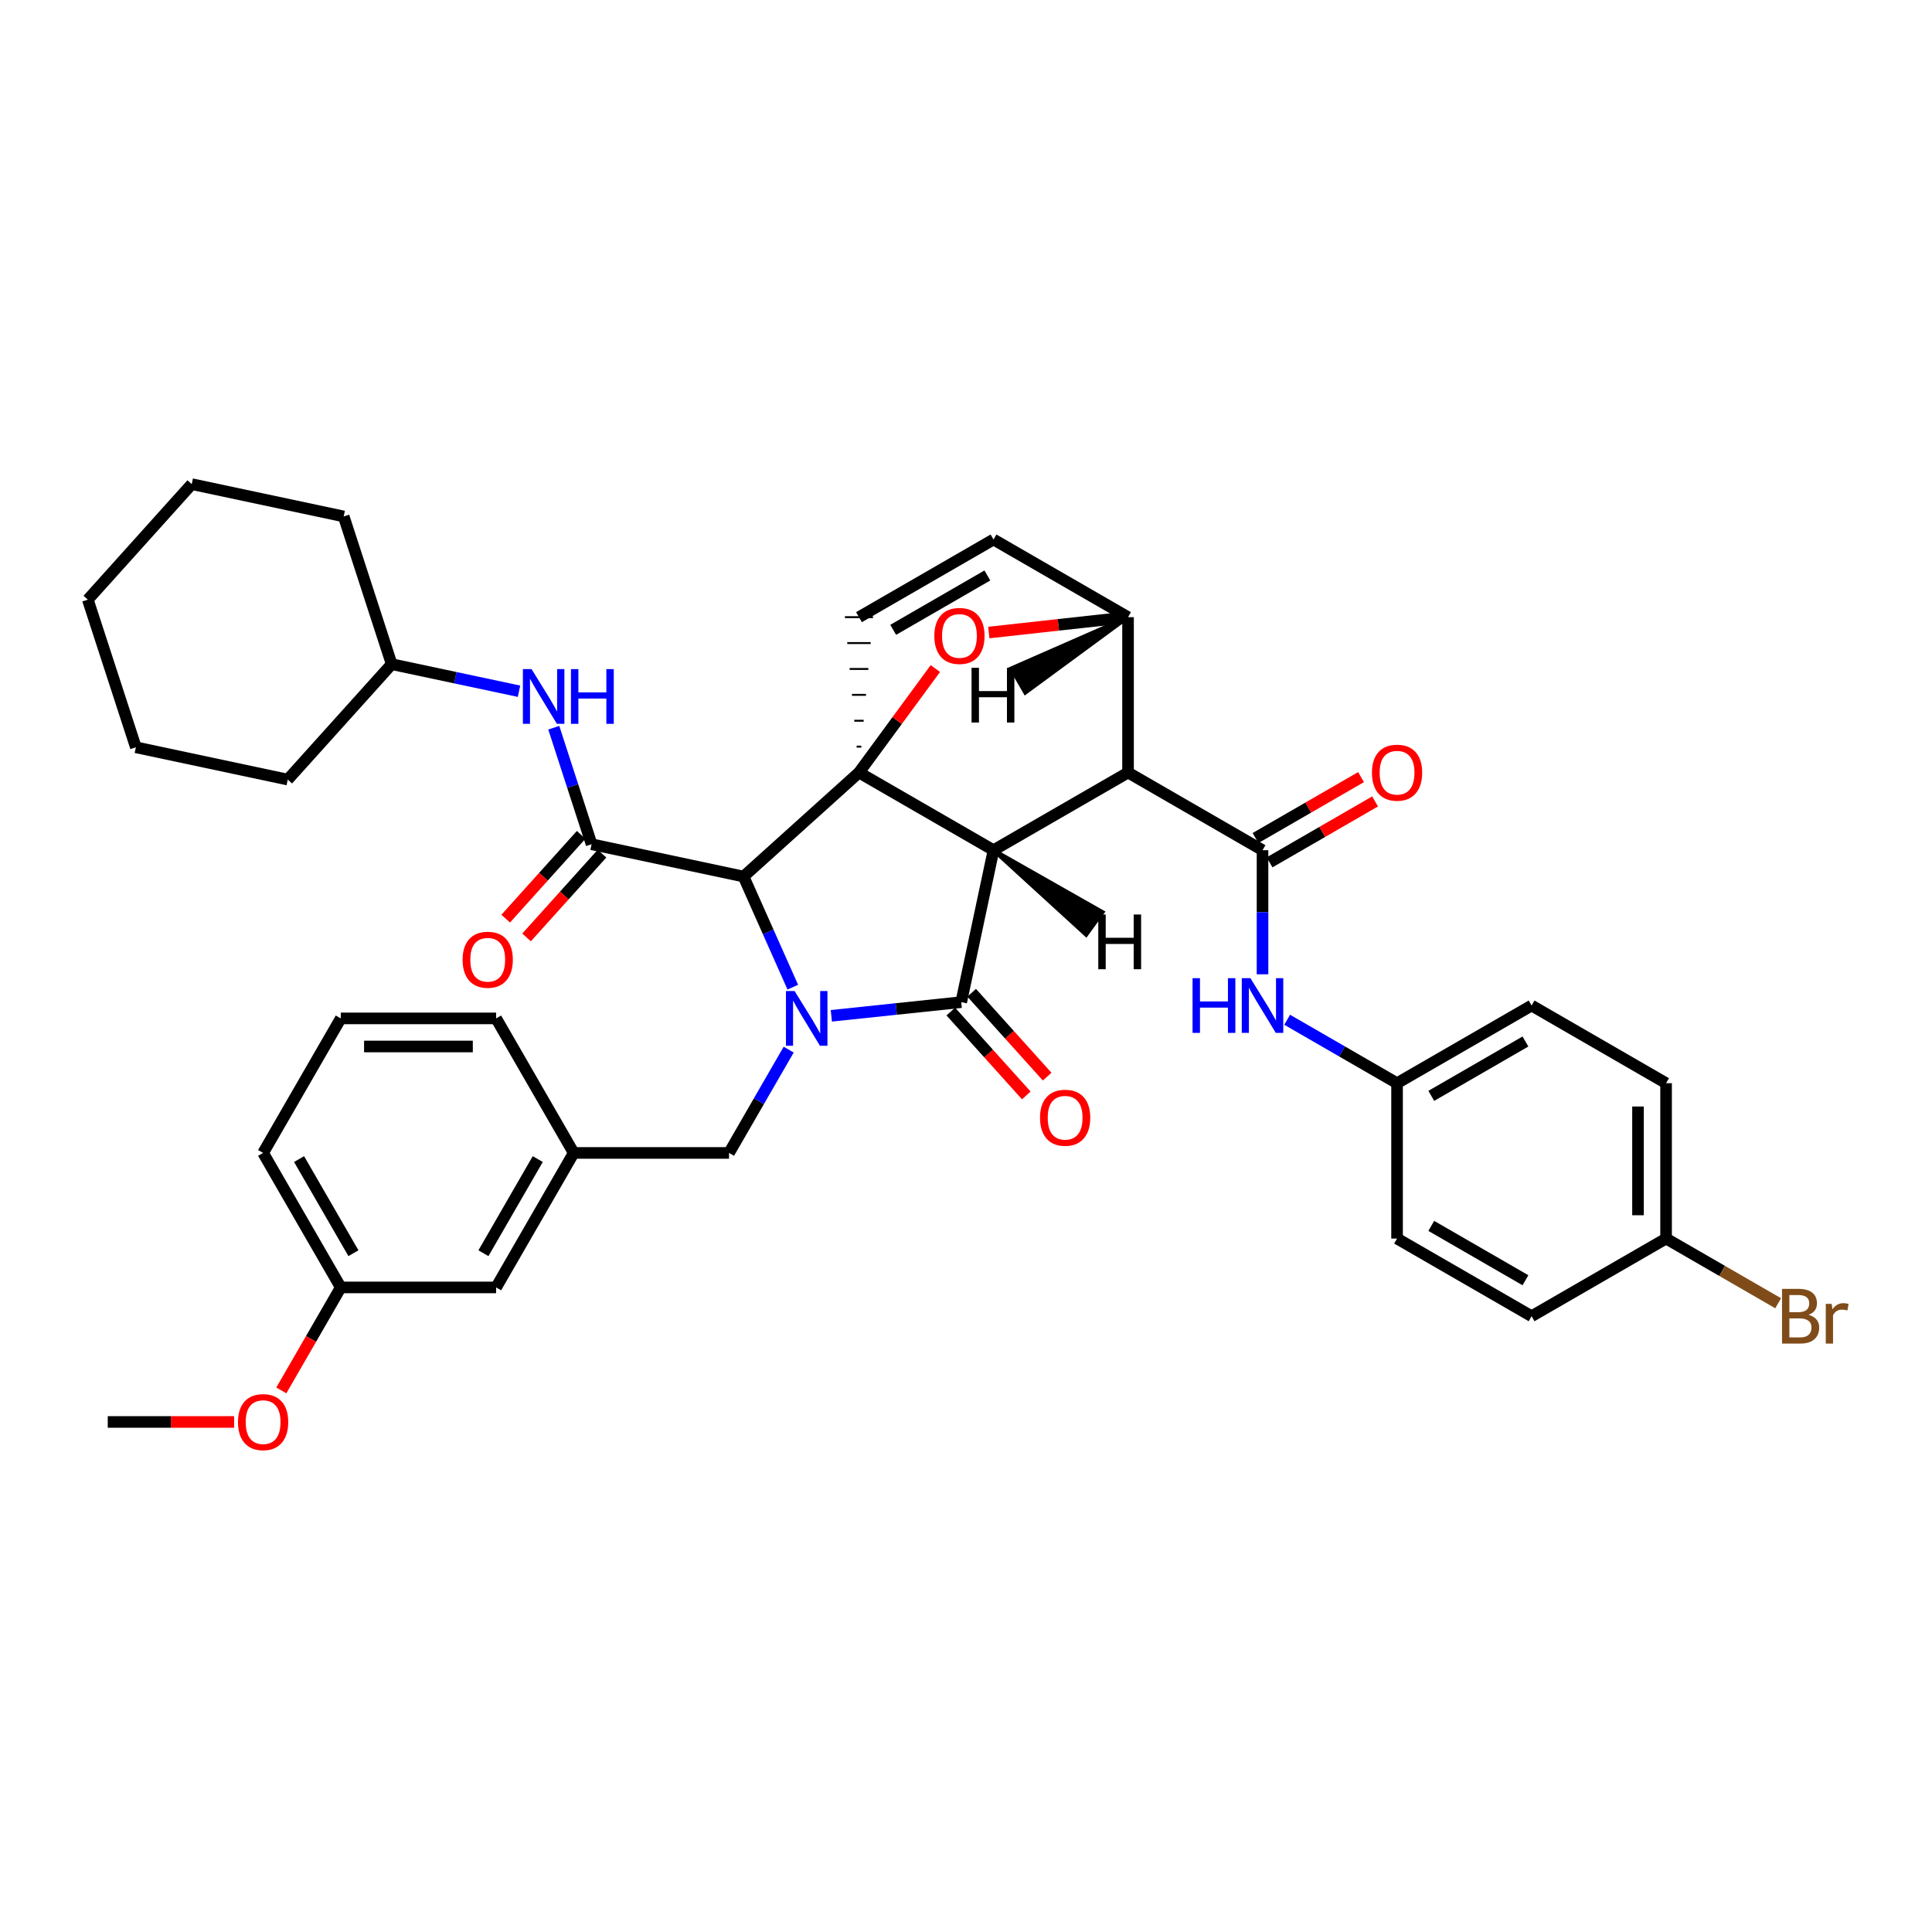 <?xml version='1.0' encoding='iso-8859-1'?>
<svg version='1.1' baseProfile='full'
              xmlns='http://www.w3.org/2000/svg'
                      xmlns:rdkit='http://www.rdkit.org/xml'
                      xmlns:xlink='http://www.w3.org/1999/xlink'
                  xml:space='preserve'
width='1000px' height='1000px' viewBox='0 0 1000 1000'>
<!-- END OF HEADER -->
<rect style='opacity:1.0;fill:#FFFFFF;stroke:none' width='1000' height='1000' x='0' y='0'> </rect>
<path class='bond-1' d='M 514.237,440.058 L 444.603,399.86' style='fill:none;fill-rule:evenodd;stroke:#000000;stroke-width:6px;stroke-linecap:butt;stroke-linejoin:miter;stroke-opacity:1' />
<path class='bond-2' d='M 514.237,440.058 L 583.872,399.86' style='fill:none;fill-rule:evenodd;stroke:#000000;stroke-width:6px;stroke-linecap:butt;stroke-linejoin:miter;stroke-opacity:1' />
<path class='bond-39' d='M 514.237,440.058 L 497.525,518.71' style='fill:none;fill-rule:evenodd;stroke:#000000;stroke-width:6px;stroke-linecap:butt;stroke-linejoin:miter;stroke-opacity:1' />
<path class='bond-44' d='M 514.237,440.058 L 562.185,483.875 L 570.727,472.118 Z' style='fill:#000000;fill-rule:evenodd;fill-opacity:1;stroke:#000000;stroke-width:2px;stroke-linecap:butt;stroke-linejoin:miter;stroke-opacity:1;' />
<path class='bond-0' d='M 410.35,510.954 L 397.604,482.324' style='fill:none;fill-rule:evenodd;stroke:#0000FF;stroke-width:6px;stroke-linecap:butt;stroke-linejoin:miter;stroke-opacity:1' />
<path class='bond-0' d='M 397.604,482.324 L 384.859,453.694' style='fill:none;fill-rule:evenodd;stroke:#000000;stroke-width:6px;stroke-linecap:butt;stroke-linejoin:miter;stroke-opacity:1' />
<path class='bond-9' d='M 408.214,543.293 L 392.782,570.025' style='fill:none;fill-rule:evenodd;stroke:#0000FF;stroke-width:6px;stroke-linecap:butt;stroke-linejoin:miter;stroke-opacity:1' />
<path class='bond-9' d='M 392.782,570.025 L 377.35,596.758' style='fill:none;fill-rule:evenodd;stroke:#000000;stroke-width:6px;stroke-linecap:butt;stroke-linejoin:miter;stroke-opacity:1' />
<path class='bond-38' d='M 430.299,525.782 L 463.912,522.246' style='fill:none;fill-rule:evenodd;stroke:#0000FF;stroke-width:6px;stroke-linecap:butt;stroke-linejoin:miter;stroke-opacity:1' />
<path class='bond-38' d='M 463.912,522.246 L 497.525,518.71' style='fill:none;fill-rule:evenodd;stroke:#000000;stroke-width:6px;stroke-linecap:butt;stroke-linejoin:miter;stroke-opacity:1' />
<path class='bond-40' d='M 444.603,399.86 L 464.375,372.947' style='fill:none;fill-rule:evenodd;stroke:#000000;stroke-width:6px;stroke-linecap:butt;stroke-linejoin:miter;stroke-opacity:1' />
<path class='bond-40' d='M 464.375,372.947 L 484.148,346.035' style='fill:none;fill-rule:evenodd;stroke:#FF0000;stroke-width:6px;stroke-linecap:butt;stroke-linejoin:miter;stroke-opacity:1' />
<path class='bond-41' d='M 444.603,399.86 L 384.859,453.694' style='fill:none;fill-rule:evenodd;stroke:#000000;stroke-width:6px;stroke-linecap:butt;stroke-linejoin:miter;stroke-opacity:1' />
<path class='bond-42' d='M 445.814,386.458 L 443.392,386.458' style='fill:none;fill-rule:evenodd;stroke:#000000;stroke-width:1.0px;stroke-linecap:butt;stroke-linejoin:miter;stroke-opacity:1' />
<path class='bond-42' d='M 447.025,373.055 L 442.181,373.055' style='fill:none;fill-rule:evenodd;stroke:#000000;stroke-width:1.0px;stroke-linecap:butt;stroke-linejoin:miter;stroke-opacity:1' />
<path class='bond-42' d='M 448.236,359.653 L 440.97,359.653' style='fill:none;fill-rule:evenodd;stroke:#000000;stroke-width:1.0px;stroke-linecap:butt;stroke-linejoin:miter;stroke-opacity:1' />
<path class='bond-42' d='M 449.447,346.251 L 439.759,346.251' style='fill:none;fill-rule:evenodd;stroke:#000000;stroke-width:1.0px;stroke-linecap:butt;stroke-linejoin:miter;stroke-opacity:1' />
<path class='bond-42' d='M 450.658,332.849 L 438.548,332.849' style='fill:none;fill-rule:evenodd;stroke:#000000;stroke-width:1.0px;stroke-linecap:butt;stroke-linejoin:miter;stroke-opacity:1' />
<path class='bond-42' d='M 451.869,319.447 L 437.337,319.447' style='fill:none;fill-rule:evenodd;stroke:#000000;stroke-width:1.0px;stroke-linecap:butt;stroke-linejoin:miter;stroke-opacity:1' />
<path class='bond-3' d='M 384.859,453.694 L 306.206,436.974' style='fill:none;fill-rule:evenodd;stroke:#000000;stroke-width:6px;stroke-linecap:butt;stroke-linejoin:miter;stroke-opacity:1' />
<path class='bond-4' d='M 583.872,399.86 L 653.482,440.058' style='fill:none;fill-rule:evenodd;stroke:#000000;stroke-width:6px;stroke-linecap:butt;stroke-linejoin:miter;stroke-opacity:1' />
<path class='bond-34' d='M 583.872,399.86 L 583.872,319.447' style='fill:none;fill-rule:evenodd;stroke:#000000;stroke-width:6px;stroke-linecap:butt;stroke-linejoin:miter;stroke-opacity:1' />
<path class='bond-5' d='M 511.8,327.402 L 547.836,323.424' style='fill:none;fill-rule:evenodd;stroke:#FF0000;stroke-width:6px;stroke-linecap:butt;stroke-linejoin:miter;stroke-opacity:1' />
<path class='bond-5' d='M 547.836,323.424 L 583.872,319.447' style='fill:none;fill-rule:evenodd;stroke:#000000;stroke-width:6px;stroke-linecap:butt;stroke-linejoin:miter;stroke-opacity:1' />
<path class='bond-8' d='M 306.206,436.974 L 296.421,406.819' style='fill:none;fill-rule:evenodd;stroke:#000000;stroke-width:6px;stroke-linecap:butt;stroke-linejoin:miter;stroke-opacity:1' />
<path class='bond-8' d='M 296.421,406.819 L 286.635,376.663' style='fill:none;fill-rule:evenodd;stroke:#0000FF;stroke-width:6px;stroke-linecap:butt;stroke-linejoin:miter;stroke-opacity:1' />
<path class='bond-10' d='M 300.806,432.112 L 281.277,453.799' style='fill:none;fill-rule:evenodd;stroke:#000000;stroke-width:6px;stroke-linecap:butt;stroke-linejoin:miter;stroke-opacity:1' />
<path class='bond-10' d='M 281.277,453.799 L 261.748,475.487' style='fill:none;fill-rule:evenodd;stroke:#FF0000;stroke-width:6px;stroke-linecap:butt;stroke-linejoin:miter;stroke-opacity:1' />
<path class='bond-10' d='M 311.606,441.836 L 292.077,463.524' style='fill:none;fill-rule:evenodd;stroke:#000000;stroke-width:6px;stroke-linecap:butt;stroke-linejoin:miter;stroke-opacity:1' />
<path class='bond-10' d='M 292.077,463.524 L 272.547,485.211' style='fill:none;fill-rule:evenodd;stroke:#FF0000;stroke-width:6px;stroke-linecap:butt;stroke-linejoin:miter;stroke-opacity:1' />
<path class='bond-7' d='M 653.482,440.058 L 653.482,472.175' style='fill:none;fill-rule:evenodd;stroke:#000000;stroke-width:6px;stroke-linecap:butt;stroke-linejoin:miter;stroke-opacity:1' />
<path class='bond-7' d='M 653.482,472.175 L 653.482,504.292' style='fill:none;fill-rule:evenodd;stroke:#0000FF;stroke-width:6px;stroke-linecap:butt;stroke-linejoin:miter;stroke-opacity:1' />
<path class='bond-11' d='M 657.115,446.351 L 684.427,430.584' style='fill:none;fill-rule:evenodd;stroke:#000000;stroke-width:6px;stroke-linecap:butt;stroke-linejoin:miter;stroke-opacity:1' />
<path class='bond-11' d='M 684.427,430.584 L 711.739,414.818' style='fill:none;fill-rule:evenodd;stroke:#FF0000;stroke-width:6px;stroke-linecap:butt;stroke-linejoin:miter;stroke-opacity:1' />
<path class='bond-11' d='M 649.849,433.765 L 677.161,417.998' style='fill:none;fill-rule:evenodd;stroke:#000000;stroke-width:6px;stroke-linecap:butt;stroke-linejoin:miter;stroke-opacity:1' />
<path class='bond-11' d='M 677.161,417.998 L 704.474,402.232' style='fill:none;fill-rule:evenodd;stroke:#FF0000;stroke-width:6px;stroke-linecap:butt;stroke-linejoin:miter;stroke-opacity:1' />
<path class='bond-33' d='M 583.872,319.447 L 514.237,279.249' style='fill:none;fill-rule:evenodd;stroke:#000000;stroke-width:6px;stroke-linecap:butt;stroke-linejoin:miter;stroke-opacity:1' />
<path class='bond-45' d='M 583.872,319.447 L 523.419,345.961 L 530.686,358.547 Z' style='fill:#000000;fill-rule:evenodd;fill-opacity:1;stroke:#000000;stroke-width:2px;stroke-linecap:butt;stroke-linejoin:miter;stroke-opacity:1;' />
<path class='bond-6' d='M 444.603,319.447 L 514.237,279.249' style='fill:none;fill-rule:evenodd;stroke:#000000;stroke-width:6px;stroke-linecap:butt;stroke-linejoin:miter;stroke-opacity:1' />
<path class='bond-6' d='M 462.314,326.003 L 511.058,297.864' style='fill:none;fill-rule:evenodd;stroke:#000000;stroke-width:6px;stroke-linecap:butt;stroke-linejoin:miter;stroke-opacity:1' />
<path class='bond-13' d='M 666.232,527.823 L 694.674,544.242' style='fill:none;fill-rule:evenodd;stroke:#0000FF;stroke-width:6px;stroke-linecap:butt;stroke-linejoin:miter;stroke-opacity:1' />
<path class='bond-13' d='M 694.674,544.242 L 723.116,560.661' style='fill:none;fill-rule:evenodd;stroke:#000000;stroke-width:6px;stroke-linecap:butt;stroke-linejoin:miter;stroke-opacity:1' />
<path class='bond-16' d='M 268.638,357.783 L 235.687,350.778' style='fill:none;fill-rule:evenodd;stroke:#0000FF;stroke-width:6px;stroke-linecap:butt;stroke-linejoin:miter;stroke-opacity:1' />
<path class='bond-16' d='M 235.687,350.778 L 202.735,343.773' style='fill:none;fill-rule:evenodd;stroke:#000000;stroke-width:6px;stroke-linecap:butt;stroke-linejoin:miter;stroke-opacity:1' />
<path class='bond-12' d='M 377.35,596.758 L 296.954,596.758' style='fill:none;fill-rule:evenodd;stroke:#000000;stroke-width:6px;stroke-linecap:butt;stroke-linejoin:miter;stroke-opacity:1' />
<path class='bond-43' d='M 542.01,557.263 L 522.468,535.556' style='fill:none;fill-rule:evenodd;stroke:#FF0000;stroke-width:6px;stroke-linecap:butt;stroke-linejoin:miter;stroke-opacity:1' />
<path class='bond-43' d='M 522.468,535.556 L 502.925,513.849' style='fill:none;fill-rule:evenodd;stroke:#000000;stroke-width:6px;stroke-linecap:butt;stroke-linejoin:miter;stroke-opacity:1' />
<path class='bond-43' d='M 531.21,566.987 L 511.667,545.279' style='fill:none;fill-rule:evenodd;stroke:#FF0000;stroke-width:6px;stroke-linecap:butt;stroke-linejoin:miter;stroke-opacity:1' />
<path class='bond-43' d='M 511.667,545.279 L 492.125,523.572' style='fill:none;fill-rule:evenodd;stroke:#000000;stroke-width:6px;stroke-linecap:butt;stroke-linejoin:miter;stroke-opacity:1' />
<path class='bond-14' d='M 296.954,596.758 L 256.788,666.368' style='fill:none;fill-rule:evenodd;stroke:#000000;stroke-width:6px;stroke-linecap:butt;stroke-linejoin:miter;stroke-opacity:1' />
<path class='bond-14' d='M 278.342,599.936 L 250.226,648.663' style='fill:none;fill-rule:evenodd;stroke:#000000;stroke-width:6px;stroke-linecap:butt;stroke-linejoin:miter;stroke-opacity:1' />
<path class='bond-25' d='M 296.954,596.758 L 256.788,527.123' style='fill:none;fill-rule:evenodd;stroke:#000000;stroke-width:6px;stroke-linecap:butt;stroke-linejoin:miter;stroke-opacity:1' />
<path class='bond-19' d='M 723.116,560.661 L 723.116,641.073' style='fill:none;fill-rule:evenodd;stroke:#000000;stroke-width:6px;stroke-linecap:butt;stroke-linejoin:miter;stroke-opacity:1' />
<path class='bond-20' d='M 723.116,560.661 L 792.751,520.462' style='fill:none;fill-rule:evenodd;stroke:#000000;stroke-width:6px;stroke-linecap:butt;stroke-linejoin:miter;stroke-opacity:1' />
<path class='bond-20' d='M 740.827,567.217 L 789.571,539.078' style='fill:none;fill-rule:evenodd;stroke:#000000;stroke-width:6px;stroke-linecap:butt;stroke-linejoin:miter;stroke-opacity:1' />
<path class='bond-17' d='M 256.788,666.368 L 176.383,666.368' style='fill:none;fill-rule:evenodd;stroke:#000000;stroke-width:6px;stroke-linecap:butt;stroke-linejoin:miter;stroke-opacity:1' />
<path class='bond-15' d='M 862.361,641.073 L 862.361,560.661' style='fill:none;fill-rule:evenodd;stroke:#000000;stroke-width:6px;stroke-linecap:butt;stroke-linejoin:miter;stroke-opacity:1' />
<path class='bond-15' d='M 847.829,629.011 L 847.829,572.723' style='fill:none;fill-rule:evenodd;stroke:#000000;stroke-width:6px;stroke-linecap:butt;stroke-linejoin:miter;stroke-opacity:1' />
<path class='bond-18' d='M 862.361,641.073 L 891.363,657.815' style='fill:none;fill-rule:evenodd;stroke:#000000;stroke-width:6px;stroke-linecap:butt;stroke-linejoin:miter;stroke-opacity:1' />
<path class='bond-18' d='M 891.363,657.815 L 920.365,674.558' style='fill:none;fill-rule:evenodd;stroke:#7F4C19;stroke-width:6px;stroke-linecap:butt;stroke-linejoin:miter;stroke-opacity:1' />
<path class='bond-37' d='M 862.361,641.073 L 792.751,681.271' style='fill:none;fill-rule:evenodd;stroke:#000000;stroke-width:6px;stroke-linecap:butt;stroke-linejoin:miter;stroke-opacity:1' />
<path class='bond-28' d='M 202.735,343.773 L 177.893,267.308' style='fill:none;fill-rule:evenodd;stroke:#000000;stroke-width:6px;stroke-linecap:butt;stroke-linejoin:miter;stroke-opacity:1' />
<path class='bond-29' d='M 202.735,343.773 L 148.933,403.517' style='fill:none;fill-rule:evenodd;stroke:#000000;stroke-width:6px;stroke-linecap:butt;stroke-linejoin:miter;stroke-opacity:1' />
<path class='bond-23' d='M 176.383,666.368 L 160.998,693.02' style='fill:none;fill-rule:evenodd;stroke:#000000;stroke-width:6px;stroke-linecap:butt;stroke-linejoin:miter;stroke-opacity:1' />
<path class='bond-23' d='M 160.998,693.02 L 145.612,719.672' style='fill:none;fill-rule:evenodd;stroke:#FF0000;stroke-width:6px;stroke-linecap:butt;stroke-linejoin:miter;stroke-opacity:1' />
<path class='bond-36' d='M 176.383,666.368 L 136.185,596.758' style='fill:none;fill-rule:evenodd;stroke:#000000;stroke-width:6px;stroke-linecap:butt;stroke-linejoin:miter;stroke-opacity:1' />
<path class='bond-36' d='M 182.938,648.659 L 154.8,599.932' style='fill:none;fill-rule:evenodd;stroke:#000000;stroke-width:6px;stroke-linecap:butt;stroke-linejoin:miter;stroke-opacity:1' />
<path class='bond-22' d='M 723.116,641.073 L 792.751,681.271' style='fill:none;fill-rule:evenodd;stroke:#000000;stroke-width:6px;stroke-linecap:butt;stroke-linejoin:miter;stroke-opacity:1' />
<path class='bond-22' d='M 740.827,634.517 L 789.571,662.656' style='fill:none;fill-rule:evenodd;stroke:#000000;stroke-width:6px;stroke-linecap:butt;stroke-linejoin:miter;stroke-opacity:1' />
<path class='bond-21' d='M 792.751,520.462 L 862.361,560.661' style='fill:none;fill-rule:evenodd;stroke:#000000;stroke-width:6px;stroke-linecap:butt;stroke-linejoin:miter;stroke-opacity:1' />
<path class='bond-27' d='M 121.175,736.002 L 88.474,736.002' style='fill:none;fill-rule:evenodd;stroke:#FF0000;stroke-width:6px;stroke-linecap:butt;stroke-linejoin:miter;stroke-opacity:1' />
<path class='bond-27' d='M 88.474,736.002 L 55.773,736.002' style='fill:none;fill-rule:evenodd;stroke:#000000;stroke-width:6px;stroke-linecap:butt;stroke-linejoin:miter;stroke-opacity:1' />
<path class='bond-24' d='M 176.383,527.123 L 256.788,527.123' style='fill:none;fill-rule:evenodd;stroke:#000000;stroke-width:6px;stroke-linecap:butt;stroke-linejoin:miter;stroke-opacity:1' />
<path class='bond-24' d='M 188.444,541.656 L 244.727,541.656' style='fill:none;fill-rule:evenodd;stroke:#000000;stroke-width:6px;stroke-linecap:butt;stroke-linejoin:miter;stroke-opacity:1' />
<path class='bond-26' d='M 176.383,527.123 L 136.185,596.758' style='fill:none;fill-rule:evenodd;stroke:#000000;stroke-width:6px;stroke-linecap:butt;stroke-linejoin:miter;stroke-opacity:1' />
<path class='bond-30' d='M 177.893,267.308 L 99.241,250.588' style='fill:none;fill-rule:evenodd;stroke:#000000;stroke-width:6px;stroke-linecap:butt;stroke-linejoin:miter;stroke-opacity:1' />
<path class='bond-31' d='M 148.933,403.517 L 70.321,386.797' style='fill:none;fill-rule:evenodd;stroke:#000000;stroke-width:6px;stroke-linecap:butt;stroke-linejoin:miter;stroke-opacity:1' />
<path class='bond-35' d='M 99.241,250.588 L 45.455,310.38' style='fill:none;fill-rule:evenodd;stroke:#000000;stroke-width:6px;stroke-linecap:butt;stroke-linejoin:miter;stroke-opacity:1' />
<path class='bond-32' d='M 70.321,386.797 L 45.455,310.38' style='fill:none;fill-rule:evenodd;stroke:#000000;stroke-width:6px;stroke-linecap:butt;stroke-linejoin:miter;stroke-opacity:1' />
<path  class='atom-1' d='M 411.289 512.963
L 420.569 527.963
Q 421.489 529.443, 422.969 532.123
Q 424.449 534.803, 424.529 534.963
L 424.529 512.963
L 428.289 512.963
L 428.289 541.283
L 424.409 541.283
L 414.449 524.883
Q 413.289 522.963, 412.049 520.763
Q 410.849 518.563, 410.489 517.883
L 410.489 541.283
L 406.809 541.283
L 406.809 512.963
L 411.289 512.963
' fill='#0000FF'/>
<path  class='atom-5' d='M 483.605 329.159
Q 483.605 322.359, 486.965 318.559
Q 490.325 314.759, 496.605 314.759
Q 502.885 314.759, 506.245 318.559
Q 509.605 322.359, 509.605 329.159
Q 509.605 336.039, 506.205 339.959
Q 502.805 343.839, 496.605 343.839
Q 490.365 343.839, 486.965 339.959
Q 483.605 336.079, 483.605 329.159
M 496.605 340.639
Q 500.925 340.639, 503.245 337.759
Q 505.605 334.839, 505.605 329.159
Q 505.605 323.599, 503.245 320.799
Q 500.925 317.959, 496.605 317.959
Q 492.285 317.959, 489.925 320.759
Q 487.605 323.559, 487.605 329.159
Q 487.605 334.879, 489.925 337.759
Q 492.285 340.639, 496.605 340.639
' fill='#FF0000'/>
<path  class='atom-11' d='M 617.262 506.302
L 621.102 506.302
L 621.102 518.342
L 635.582 518.342
L 635.582 506.302
L 639.422 506.302
L 639.422 534.622
L 635.582 534.622
L 635.582 521.542
L 621.102 521.542
L 621.102 534.622
L 617.262 534.622
L 617.262 506.302
' fill='#0000FF'/>
<path  class='atom-11' d='M 647.222 506.302
L 656.502 521.302
Q 657.422 522.782, 658.902 525.462
Q 660.382 528.142, 660.462 528.302
L 660.462 506.302
L 664.222 506.302
L 664.222 534.622
L 660.342 534.622
L 650.382 518.222
Q 649.222 516.302, 647.982 514.102
Q 646.782 511.902, 646.422 511.222
L 646.422 534.622
L 642.742 534.622
L 642.742 506.302
L 647.222 506.302
' fill='#0000FF'/>
<path  class='atom-12' d='M 275.128 346.333
L 284.408 361.333
Q 285.328 362.813, 286.808 365.493
Q 288.288 368.173, 288.368 368.333
L 288.368 346.333
L 292.128 346.333
L 292.128 374.653
L 288.248 374.653
L 278.288 358.253
Q 277.128 356.333, 275.888 354.133
Q 274.688 351.933, 274.328 351.253
L 274.328 374.653
L 270.648 374.653
L 270.648 346.333
L 275.128 346.333
' fill='#0000FF'/>
<path  class='atom-12' d='M 295.528 346.333
L 299.368 346.333
L 299.368 358.373
L 313.848 358.373
L 313.848 346.333
L 317.688 346.333
L 317.688 374.653
L 313.848 374.653
L 313.848 361.573
L 299.368 361.573
L 299.368 374.653
L 295.528 374.653
L 295.528 346.333
' fill='#0000FF'/>
<path  class='atom-14' d='M 538.311 578.535
Q 538.311 571.735, 541.671 567.935
Q 545.031 564.135, 551.311 564.135
Q 557.591 564.135, 560.951 567.935
Q 564.311 571.735, 564.311 578.535
Q 564.311 585.415, 560.911 589.335
Q 557.511 593.215, 551.311 593.215
Q 545.071 593.215, 541.671 589.335
Q 538.311 585.455, 538.311 578.535
M 551.311 590.015
Q 555.631 590.015, 557.951 587.135
Q 560.311 584.215, 560.311 578.535
Q 560.311 572.975, 557.951 570.175
Q 555.631 567.335, 551.311 567.335
Q 546.991 567.335, 544.631 570.135
Q 542.311 572.935, 542.311 578.535
Q 542.311 584.255, 544.631 587.135
Q 546.991 590.015, 551.311 590.015
' fill='#FF0000'/>
<path  class='atom-15' d='M 239.444 496.758
Q 239.444 489.958, 242.804 486.158
Q 246.164 482.358, 252.444 482.358
Q 258.724 482.358, 262.084 486.158
Q 265.444 489.958, 265.444 496.758
Q 265.444 503.638, 262.044 507.558
Q 258.644 511.438, 252.444 511.438
Q 246.204 511.438, 242.804 507.558
Q 239.444 503.678, 239.444 496.758
M 252.444 508.238
Q 256.764 508.238, 259.084 505.358
Q 261.444 502.438, 261.444 496.758
Q 261.444 491.198, 259.084 488.398
Q 256.764 485.558, 252.444 485.558
Q 248.124 485.558, 245.764 488.358
Q 243.444 491.158, 243.444 496.758
Q 243.444 502.478, 245.764 505.358
Q 248.124 508.238, 252.444 508.238
' fill='#FF0000'/>
<path  class='atom-16' d='M 710.116 399.94
Q 710.116 393.14, 713.476 389.34
Q 716.836 385.54, 723.116 385.54
Q 729.396 385.54, 732.756 389.34
Q 736.116 393.14, 736.116 399.94
Q 736.116 406.82, 732.716 410.74
Q 729.316 414.62, 723.116 414.62
Q 716.876 414.62, 713.476 410.74
Q 710.116 406.86, 710.116 399.94
M 723.116 411.42
Q 727.436 411.42, 729.756 408.54
Q 732.116 405.62, 732.116 399.94
Q 732.116 394.38, 729.756 391.58
Q 727.436 388.74, 723.116 388.74
Q 718.796 388.74, 716.436 391.54
Q 714.116 394.34, 714.116 399.94
Q 714.116 405.66, 716.436 408.54
Q 718.796 411.42, 723.116 411.42
' fill='#FF0000'/>
<path  class='atom-23' d='M 936.135 680.551
Q 938.855 681.311, 940.215 682.991
Q 941.615 684.631, 941.615 687.071
Q 941.615 690.991, 939.095 693.231
Q 936.615 695.431, 931.895 695.431
L 922.375 695.431
L 922.375 667.111
L 930.735 667.111
Q 935.575 667.111, 938.015 669.071
Q 940.455 671.031, 940.455 674.631
Q 940.455 678.911, 936.135 680.551
M 926.175 670.311
L 926.175 679.191
L 930.735 679.191
Q 933.535 679.191, 934.975 678.071
Q 936.455 676.911, 936.455 674.631
Q 936.455 670.311, 930.735 670.311
L 926.175 670.311
M 931.895 692.231
Q 934.655 692.231, 936.135 690.911
Q 937.615 689.591, 937.615 687.071
Q 937.615 684.751, 935.975 683.591
Q 934.375 682.391, 931.295 682.391
L 926.175 682.391
L 926.175 692.231
L 931.895 692.231
' fill='#7F4C19'/>
<path  class='atom-23' d='M 948.055 674.871
L 948.495 677.711
Q 950.655 674.511, 954.175 674.511
Q 955.295 674.511, 956.815 674.911
L 956.215 678.271
Q 954.495 677.871, 953.535 677.871
Q 951.855 677.871, 950.735 678.551
Q 949.655 679.191, 948.775 680.751
L 948.775 695.431
L 945.015 695.431
L 945.015 674.871
L 948.055 674.871
' fill='#7F4C19'/>
<path  class='atom-28' d='M 123.185 736.082
Q 123.185 729.282, 126.545 725.482
Q 129.905 721.682, 136.185 721.682
Q 142.465 721.682, 145.825 725.482
Q 149.185 729.282, 149.185 736.082
Q 149.185 742.962, 145.785 746.882
Q 142.385 750.762, 136.185 750.762
Q 129.945 750.762, 126.545 746.882
Q 123.185 743.002, 123.185 736.082
M 136.185 747.562
Q 140.505 747.562, 142.825 744.682
Q 145.185 741.762, 145.185 736.082
Q 145.185 730.522, 142.825 727.722
Q 140.505 724.882, 136.185 724.882
Q 131.865 724.882, 129.505 727.682
Q 127.185 730.482, 127.185 736.082
Q 127.185 741.802, 129.505 744.682
Q 131.865 747.562, 136.185 747.562
' fill='#FF0000'/>
<path  class='atom-39' d='M 568.474 473.353
L 572.314 473.353
L 572.314 485.393
L 586.794 485.393
L 586.794 473.353
L 590.634 473.353
L 590.634 501.673
L 586.794 501.673
L 586.794 488.593
L 572.314 488.593
L 572.314 501.673
L 568.474 501.673
L 568.474 473.353
' fill='#000000'/>
<path  class='atom-40' d='M 502.874 345.657
L 506.714 345.657
L 506.714 357.697
L 521.194 357.697
L 521.194 345.657
L 525.034 345.657
L 525.034 373.977
L 521.194 373.977
L 521.194 360.897
L 506.714 360.897
L 506.714 373.977
L 502.874 373.977
L 502.874 345.657
' fill='#000000'/>
</svg>
